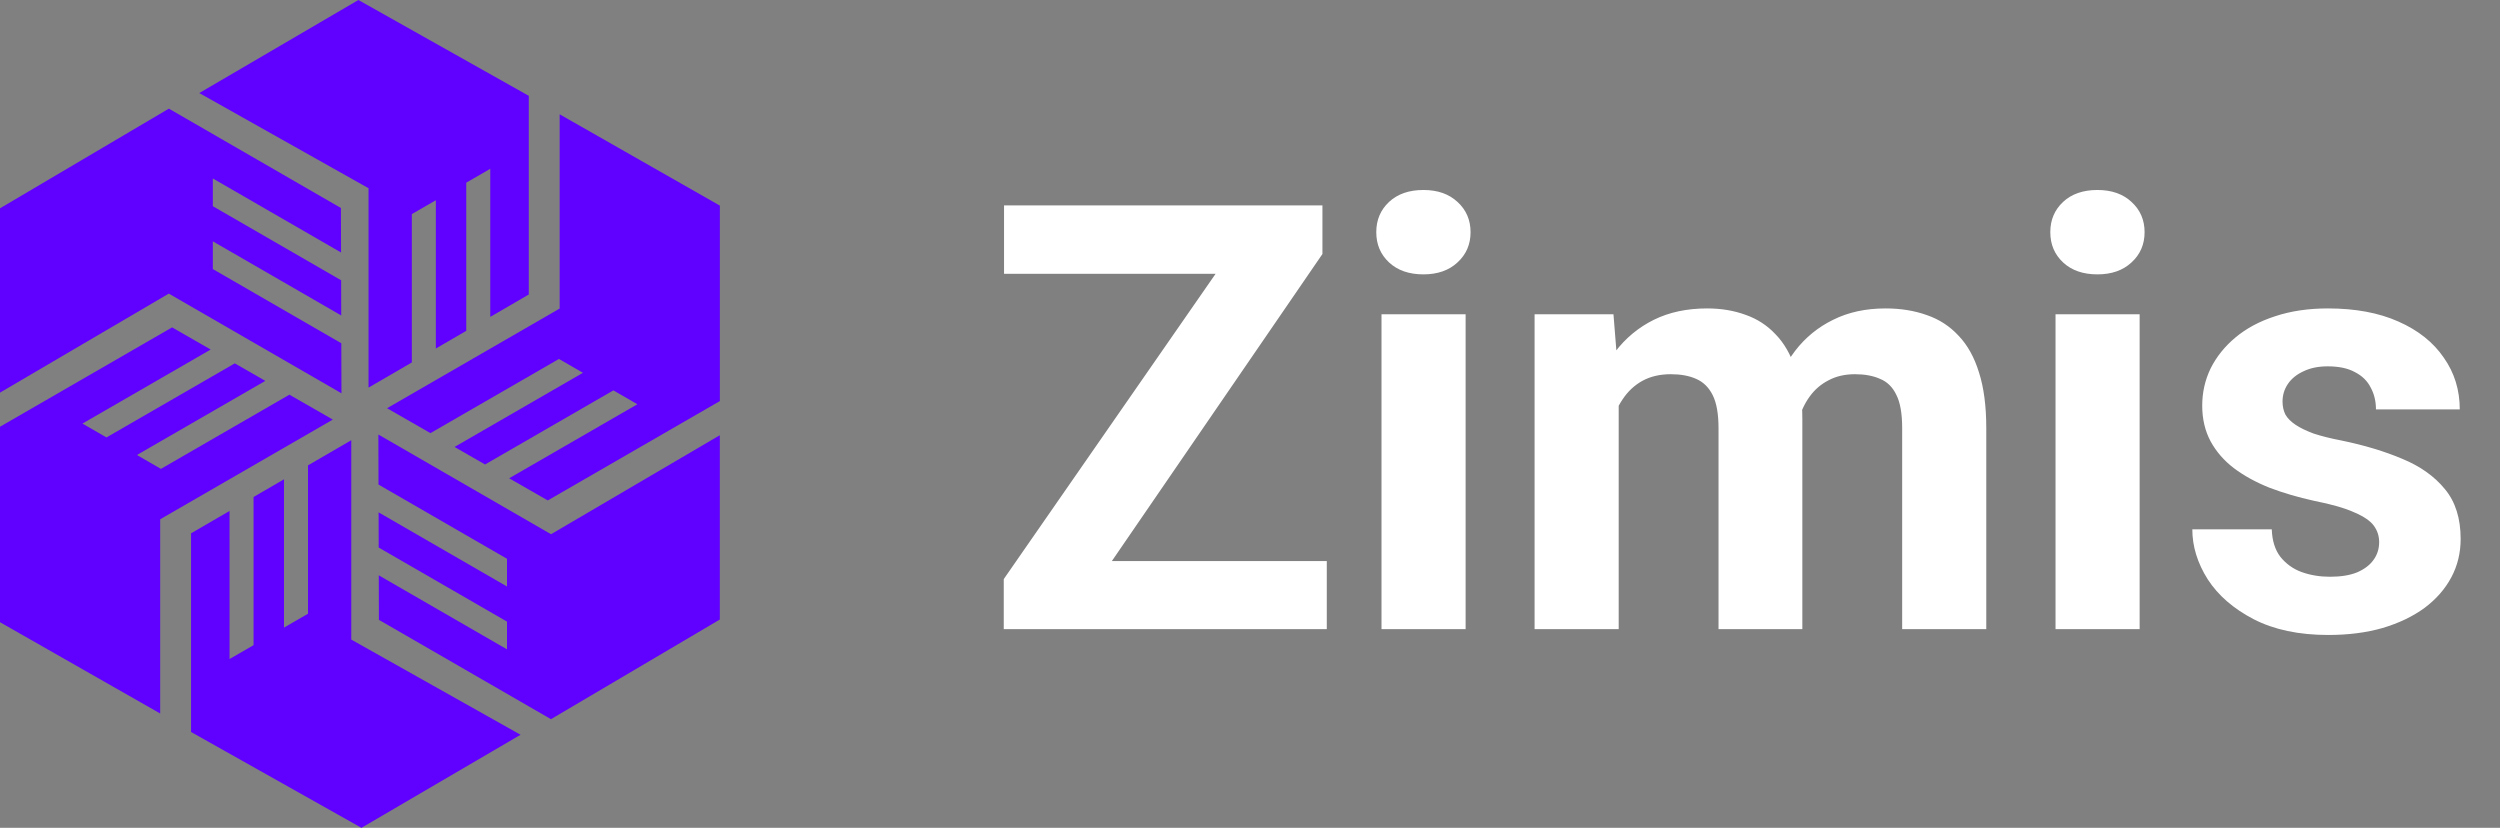 <svg width="151" height="50" viewBox="0 0 151 50" fill="none" xmlns="http://www.w3.org/2000/svg">
<rect x="0" y="0" width="151" height="50" fill="#808080" stroke="none"/>
<path d="M80.138 33.887V38H61.998V33.887H80.138ZM79.875 15.342L64.336 38H60.627V34.977L76.289 12.406H79.875V15.342ZM78.064 12.406V16.537H60.644V12.406H78.064ZM88.523 18.98V38H83.443V18.98H88.523ZM83.127 14.023C83.127 13.285 83.385 12.676 83.9 12.195C84.416 11.715 85.107 11.475 85.975 11.475C86.83 11.475 87.516 11.715 88.031 12.195C88.558 12.676 88.822 13.285 88.822 14.023C88.822 14.762 88.558 15.371 88.031 15.852C87.516 16.332 86.83 16.572 85.975 16.572C85.107 16.572 84.416 16.332 83.9 15.852C83.385 15.371 83.127 14.762 83.127 14.023ZM97.769 22.918V38H92.689V18.98H97.453L97.769 22.918ZM97.066 27.822H95.66C95.66 26.498 95.818 25.279 96.135 24.166C96.463 23.041 96.937 22.068 97.558 21.248C98.191 20.416 98.971 19.771 99.896 19.314C100.822 18.857 101.894 18.629 103.113 18.629C103.957 18.629 104.73 18.758 105.433 19.016C106.137 19.262 106.74 19.654 107.244 20.193C107.76 20.721 108.158 21.412 108.439 22.268C108.721 23.111 108.861 24.125 108.861 25.309V38H103.799V25.871C103.799 25.004 103.682 24.336 103.447 23.867C103.213 23.398 102.879 23.07 102.445 22.883C102.023 22.695 101.514 22.602 100.916 22.602C100.26 22.602 99.685 22.736 99.193 23.006C98.713 23.275 98.314 23.65 97.998 24.131C97.681 24.6 97.447 25.15 97.295 25.783C97.142 26.416 97.066 27.096 97.066 27.822ZM108.387 27.242L106.576 27.471C106.576 26.229 106.728 25.074 107.033 24.008C107.349 22.941 107.812 22.004 108.422 21.195C109.043 20.387 109.81 19.76 110.724 19.314C111.639 18.857 112.693 18.629 113.889 18.629C114.803 18.629 115.635 18.764 116.385 19.033C117.135 19.291 117.773 19.707 118.301 20.281C118.84 20.844 119.25 21.582 119.531 22.496C119.824 23.41 119.971 24.529 119.971 25.854V38H114.891V25.854C114.891 24.975 114.773 24.307 114.539 23.85C114.316 23.381 113.988 23.059 113.555 22.883C113.133 22.695 112.629 22.602 112.043 22.602C111.433 22.602 110.9 22.725 110.443 22.971C109.986 23.205 109.605 23.533 109.301 23.955C108.996 24.377 108.767 24.869 108.615 25.432C108.463 25.982 108.387 26.586 108.387 27.242ZM129.234 18.98V38H124.154V18.98H129.234ZM123.838 14.023C123.838 13.285 124.096 12.676 124.611 12.195C125.127 11.715 125.818 11.475 126.685 11.475C127.541 11.475 128.226 11.715 128.742 12.195C129.269 12.676 129.533 13.285 129.533 14.023C129.533 14.762 129.269 15.371 128.742 15.852C128.226 16.332 127.541 16.572 126.685 16.572C125.818 16.572 125.127 16.332 124.611 15.852C124.096 15.371 123.838 14.762 123.838 14.023ZM143.701 32.744C143.701 32.381 143.596 32.053 143.385 31.76C143.174 31.467 142.781 31.197 142.207 30.951C141.644 30.693 140.83 30.459 139.764 30.248C138.803 30.037 137.906 29.773 137.074 29.457C136.254 29.129 135.539 28.736 134.93 28.279C134.332 27.822 133.863 27.283 133.523 26.662C133.183 26.029 133.014 25.309 133.014 24.5C133.014 23.703 133.183 22.953 133.523 22.25C133.875 21.547 134.373 20.926 135.017 20.387C135.674 19.836 136.471 19.408 137.408 19.104C138.357 18.787 139.424 18.629 140.607 18.629C142.26 18.629 143.678 18.893 144.861 19.42C146.057 19.947 146.971 20.674 147.603 21.6C148.248 22.514 148.57 23.557 148.57 24.729H143.508C143.508 24.236 143.402 23.797 143.191 23.41C142.992 23.012 142.676 22.701 142.242 22.479C141.82 22.244 141.269 22.127 140.59 22.127C140.027 22.127 139.541 22.227 139.131 22.426C138.721 22.613 138.404 22.871 138.182 23.199C137.971 23.516 137.865 23.867 137.865 24.254C137.865 24.547 137.924 24.811 138.041 25.045C138.17 25.268 138.375 25.473 138.656 25.66C138.937 25.848 139.301 26.023 139.746 26.188C140.203 26.34 140.766 26.48 141.433 26.609C142.805 26.891 144.029 27.26 145.107 27.717C146.185 28.162 147.041 28.771 147.674 29.545C148.307 30.307 148.623 31.309 148.623 32.551C148.623 33.395 148.435 34.168 148.06 34.871C147.685 35.574 147.146 36.19 146.443 36.717C145.74 37.232 144.896 37.637 143.912 37.93C142.939 38.211 141.844 38.352 140.625 38.352C138.855 38.352 137.355 38.035 136.125 37.402C134.906 36.77 133.98 35.967 133.348 34.994C132.726 34.01 132.416 33.002 132.416 31.971H137.215C137.238 32.662 137.414 33.219 137.742 33.641C138.082 34.062 138.51 34.367 139.025 34.555C139.553 34.742 140.121 34.836 140.73 34.836C141.387 34.836 141.932 34.748 142.365 34.572C142.799 34.385 143.127 34.139 143.349 33.834C143.584 33.518 143.701 33.154 143.701 32.744Z" fill="white"/>
<path d="M10.195 17.734L0 23.714V12.582L10.199 6.562L20.592 12.563L20.6 15.251L12.854 10.779V12.454L20.605 16.929L20.61 19.054L12.854 14.576L12.854 16.251L20.615 20.733L20.624 23.755L10.195 17.734Z" fill="#6000FF"/>
<path d="M0 37.581V25.775L10.394 19.774L12.725 21.112L4.98 25.584L6.431 26.421L14.181 21.947L16.025 23.005L8.268 27.482L9.719 28.32L17.48 23.839L20.102 25.343L9.675 31.364V43.095L0 37.581Z" fill="#6000FF"/>
<path d="M11.54 44.212V32.212L13.864 30.862L13.865 39.805L15.315 38.967V30.018L17.153 28.951V37.906L18.604 37.069V28.107L21.217 26.589V38.631L31.441 44.38L21.831 50L11.54 44.212Z" fill="#6000FF"/>
<path d="M22.885 37.438L22.878 34.75L30.623 39.221V37.546L22.873 33.072L22.867 30.947L30.623 35.425V33.75L22.862 29.268L22.854 26.246L33.282 32.267L43.477 26.287V37.419L33.278 43.438L22.885 37.438Z" fill="#6000FF"/>
<path d="M30.753 28.888L38.498 24.417L37.048 23.579L29.297 28.054L27.454 26.996L35.21 22.517L33.76 21.68L25.998 26.161L23.377 24.657L33.804 18.636V6.905L43.479 12.419V24.225L33.085 30.226L30.753 28.888Z" fill="#6000FF"/>
<path d="M22.26 11.369L12.036 5.62L21.647 0L31.938 5.788V17.788L29.613 19.139V10.195L28.162 11.033V19.982L26.325 21.05V12.094L24.874 12.931V21.893L22.26 23.411V11.369Z" fill="#6000FF"/>
<path d="M20.118 22.338L20.115 21.02L12.352 16.539L12.353 13.713L20.107 18.189L20.104 17.217L12.353 12.742V9.916L20.097 14.386L20.092 12.851L10.2 7.14L0.496 12.866V14.792C4.037 14.738 8.607 15.576 20.118 22.338Z" fill="#6000FF"/>
<path d="M38.593 39.722L42.977 37.135V27.158L33.283 32.844C33.283 32.844 36.652 36.683 38.593 39.722Z" fill="#6000FF"/>
<path d="M31.752 28.887L39.495 24.417L37.048 23.004L29.297 27.479L28.453 26.995L36.208 22.518L33.76 21.105L25.997 25.586L24.376 24.656L34.302 18.925V7.764L42.979 12.709V23.938L33.084 29.651L31.752 28.887Z" fill="#6000FF"/>
<path d="M22.756 11.078L13.036 5.612L21.649 0.575L31.436 6.08V17.502L30.109 18.273V9.332L27.661 10.745V19.696L26.821 20.184V11.231L24.373 12.643V21.607L22.756 22.546V11.078Z" fill="#6000FF"/>
</svg>
